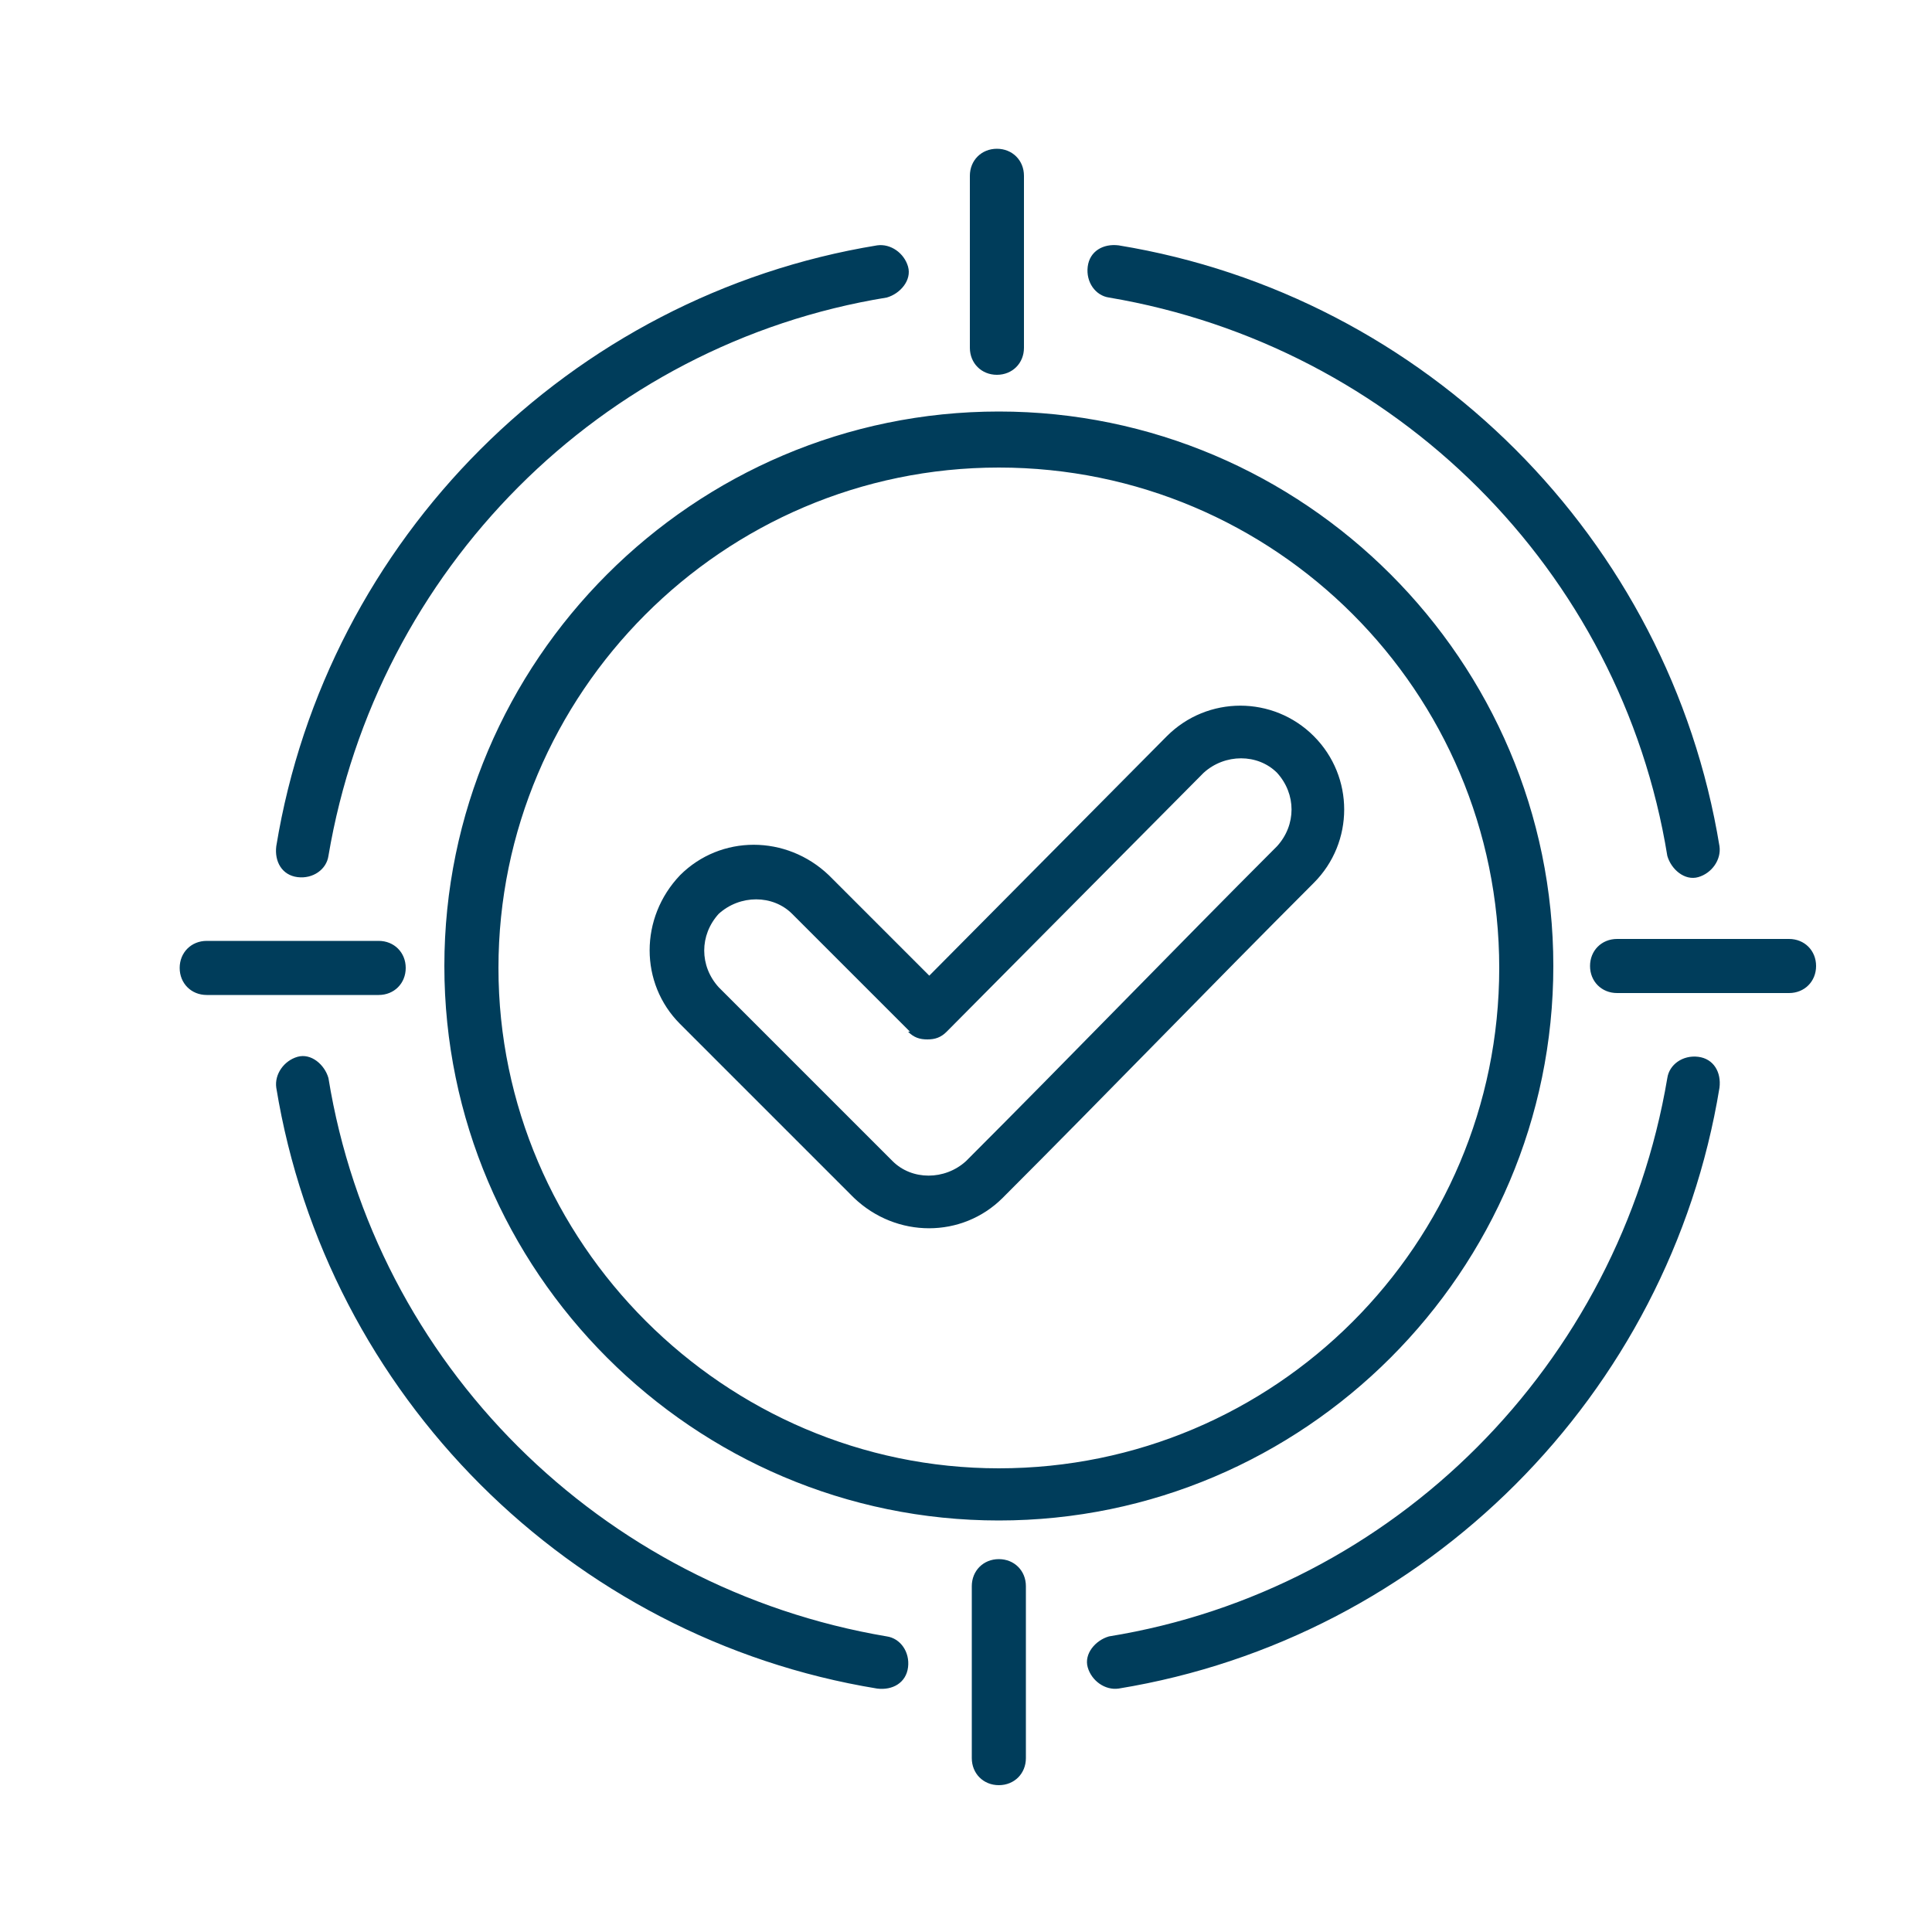 <?xml version="1.0" encoding="UTF-8"?>
<svg id="Layer_1" xmlns="http://www.w3.org/2000/svg" version="1.1" viewBox="0 0 100 100">
  <!-- Generator: Adobe Illustrator 29.5.1, SVG Export Plug-In . SVG Version: 2.1.0 Build 141)  -->
  <defs>
    <style>
      .st0 {
        fill: #003d5b;
        fill-rule: evenodd;
      }
    </style>
  </defs>
  <path class="st0" d="M51.7,78.7c-15.8,0-28.7-12.9-28.7-28.7s12.9-28.7,28.7-28.7,28.7,12.9,28.7,28.7-12.9,28.7-28.7,28.7h0ZM51.7,76c14.3,0,25.9-11.6,25.9-25.9s-11.6-25.9-25.9-25.9-25.9,11.7-25.9,25.9,11.7,25.9,25.9,25.9h0ZM48.1,50.5l12.3-12.4h0c2.1-2.1,5.5-2.1,7.6,0,2.1,2.1,2.1,5.5,0,7.6h0c-5.4,5.4-10.7,10.9-16.1,16.3-2.1,2.1-5.5,2.1-7.7,0l-9-9c-2.1-2.1-2.1-5.5,0-7.7h0c2.1-2.1,5.5-2.1,7.7,0l5.1,5.1ZM47.1,53.4l-6.1-6.1c-1-1-2.7-1-3.8,0-1,1.1-1,2.7,0,3.8l9,9c1,1,2.7,1,3.8,0,5.4-5.4,10.7-10.9,16.1-16.3,1-1.1,1-2.7,0-3.8-1-1-2.7-1-3.8,0l-13.3,13.4c-.3.3-.6.4-1,.4-.4,0-.7-.1-1-.4h0ZM86.3,55.8c.1-.7.8-1.2,1.6-1.1s1.2.8,1.1,1.6c-2.6,15.9-15.2,28.5-31.1,31.1-.7.1-1.4-.4-1.6-1.1s.4-1.4,1.1-1.6c14.8-2.4,26.4-14.1,28.9-28.9ZM45.9,84.7c.7.1,1.2.8,1.1,1.6s-.8,1.2-1.6,1.1c-15.9-2.6-28.5-15.2-31.1-31.1-.1-.7.4-1.4,1.1-1.6s1.4.4,1.6,1.1c2.4,14.8,14.1,26.4,28.9,28.9h0ZM17,44.3c-.1.7-.8,1.2-1.6,1.1s-1.2-.8-1.1-1.6c2.6-15.9,15.2-28.5,31.1-31.1.7-.1,1.4.4,1.6,1.1s-.4,1.4-1.1,1.6c-14.8,2.4-26.4,14.1-28.9,28.9h0ZM57.4,15.4c-.7-.1-1.2-.8-1.1-1.6s.8-1.2,1.6-1.1c15.9,2.6,28.5,15.2,31.1,31.1.1.7-.4,1.4-1.1,1.6s-1.4-.4-1.6-1.1c-2.4-14.8-14.1-26.4-28.9-28.9h0ZM53,18c0,.8-.6,1.4-1.4,1.4s-1.4-.6-1.4-1.4v-8.9c0-.8.6-1.4,1.4-1.4s1.4.6,1.4,1.4v8.9ZM83.7,51.4c-.8,0-1.4-.6-1.4-1.4s.6-1.4,1.4-1.4h8.9c.8,0,1.4.6,1.4,1.4s-.6,1.4-1.4,1.4h-8.9ZM50.3,82.1c0-.8.6-1.4,1.4-1.4s1.4.6,1.4,1.4v8.9c0,.8-.6,1.4-1.4,1.4s-1.4-.6-1.4-1.4v-8.9ZM19.6,48.7c.8,0,1.4.6,1.4,1.4s-.6,1.4-1.4,1.4h-8.9c-.8,0-1.4-.6-1.4-1.4s.6-1.4,1.4-1.4h8.9Z"/>
</svg>